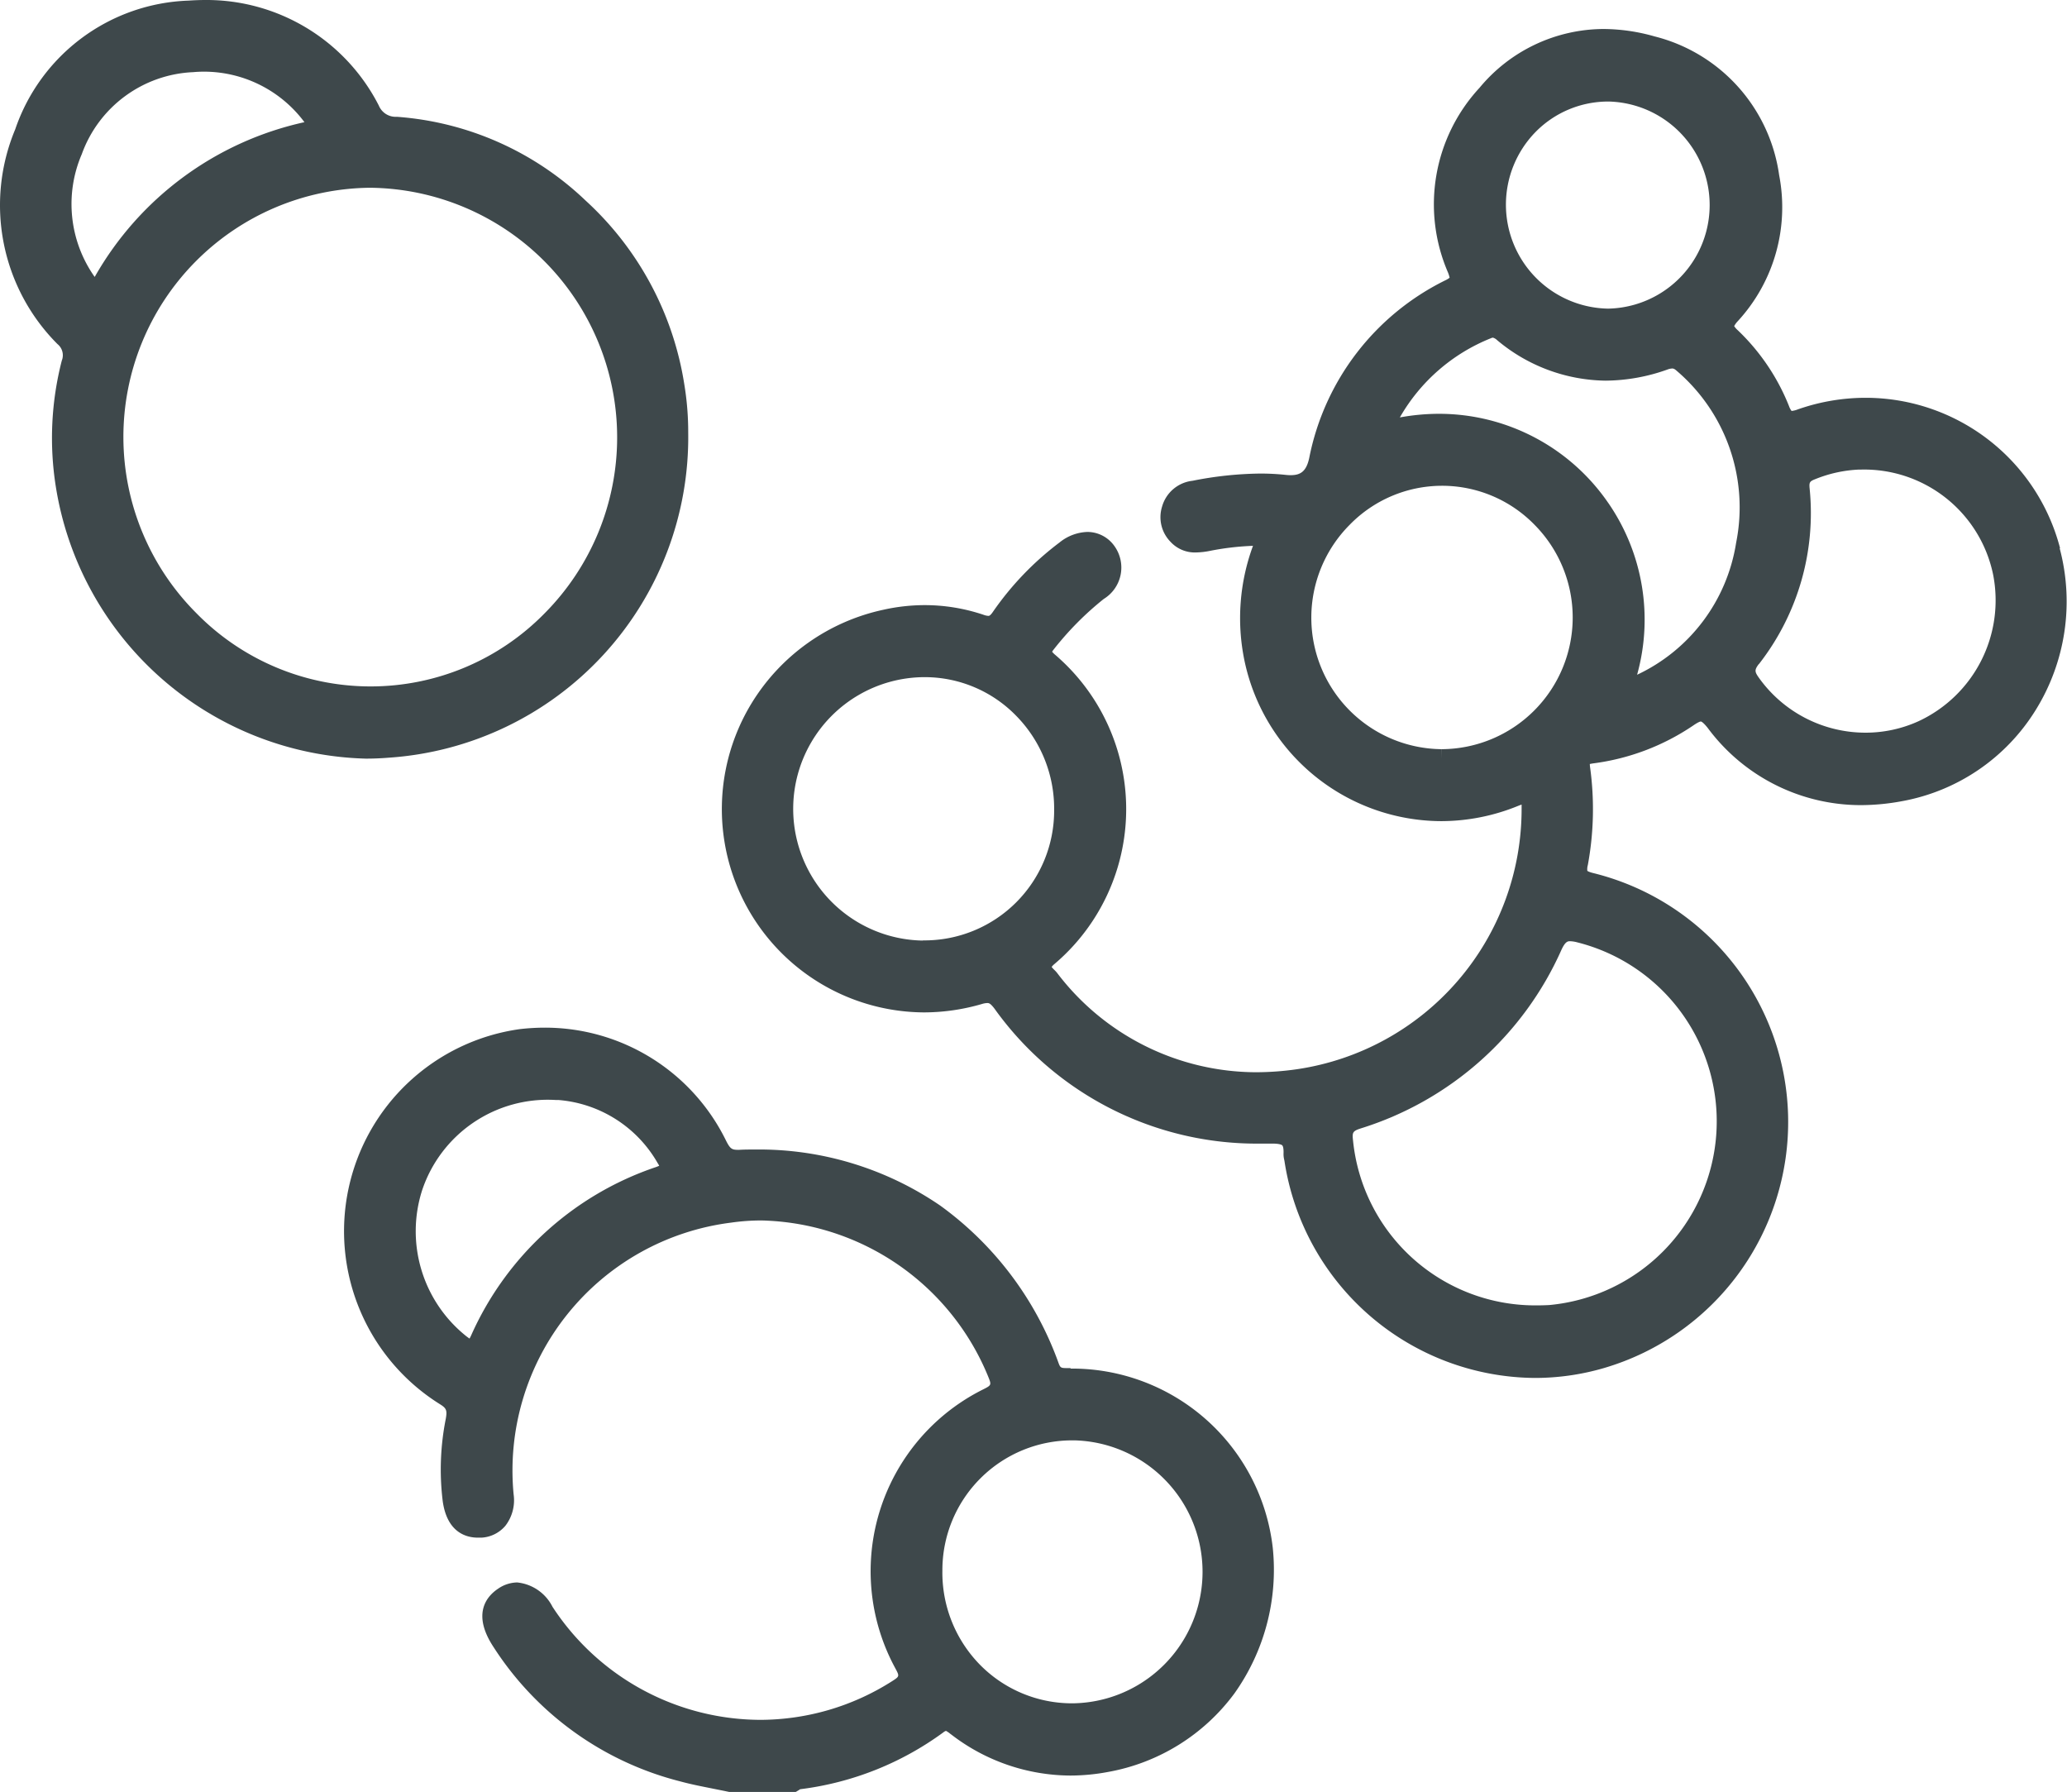 <svg id="molécula_2" data-name="molécula 2" xmlns="http://www.w3.org/2000/svg" xmlns:xlink="http://www.w3.org/1999/xlink" width="68.025" height="58.951" viewBox="0 0 68.025 58.951">
  <defs>
    <clipPath id="clip-path">
      <rect id="Retângulo_930" data-name="Retângulo 930" width="68.025" height="58.951" fill="#3e484b"/>
    </clipPath>
  </defs>
  <g id="Grupo_1748" data-name="Grupo 1748" clip-path="url(#clip-path)">
    <path id="Caminho_84367" data-name="Caminho 84367" d="M97.35,228.322h-.083c-.231,0-.251,0-.314-.173a10.963,10.963,0,0,0-3.89-5.173,10.558,10.558,0,0,0-6.109-1.846c-.168,0-.339,0-.508.01H86.4c-.2,0-.255-.04-.387-.3a6.634,6.634,0,0,0-5.964-3.72,7.1,7.1,0,0,0-.829.049,6.713,6.713,0,0,0-2.617,12.345c.209.131.235.2.185.481a8.515,8.515,0,0,0-.1,2.706c.146,1.044.788,1.2,1.158,1.2q.058,0,.118,0a1.11,1.11,0,0,0,.788-.393,1.374,1.374,0,0,0,.269-1.034,8.221,8.221,0,0,1,7.161-8.939,7,7,0,0,1,.995-.071,8.267,8.267,0,0,1,7.461,5.134c.113.28.115.285-.175.43a6.684,6.684,0,0,0-2.885,9.162c.147.274.147.274-.1.433a8.1,8.1,0,0,1-4.346,1.273,8.2,8.2,0,0,1-6.832-3.721,1.466,1.466,0,0,0-1.162-.8,1.133,1.133,0,0,0-.635.211c-.363.244-.864.817-.147,1.908a10.316,10.316,0,0,0,6.138,4.424c.364.1.735.171,1.094.243.165.033.33.066.494.1l.032.007h2.193l.071-.042c.024-.014.048-.03.071-.047h0a10.07,10.07,0,0,0,4.72-1.875.222.222,0,0,1,.083-.045.831.831,0,0,1,.133.091l.059.044a6.469,6.469,0,0,0,3.892,1.335,6.79,6.79,0,0,0,1.256-.12,6.618,6.618,0,0,0,4.149-2.58,7.019,7.019,0,0,0,1.263-4.8,6.65,6.65,0,0,0-6.653-5.891m.047,11.014a4.248,4.248,0,0,1-3.041-1.281,4.333,4.333,0,0,1-1.225-3.089,4.271,4.271,0,0,1,4.3-4.282h.054a4.327,4.327,0,0,1-.063,8.652Zm-19.824-12c-.024-.015-.056-.038-.1-.071a4.419,4.419,0,0,1-1.465-4.807A4.358,4.358,0,0,1,80.4,219.5h.09a4.142,4.142,0,0,1,3.272,2.077c.024.037.04.065.051.087a1.231,1.231,0,0,1-.115.046,10.233,10.233,0,0,0-6.075,5.537c-.019.042-.035.072-.048.094" transform="translate(-62.118 -183.306)" fill="#3e484b"/>
    <path id="Caminho_84368" data-name="Caminho 84368" d="M198.127,23.2a6.614,6.614,0,0,0-6.4-4.945,6.761,6.761,0,0,0-2.228.381.771.771,0,0,1-.207.052h0a.545.545,0,0,1-.084-.158,7.054,7.054,0,0,0-1.689-2.5.617.617,0,0,1-.116-.134.734.734,0,0,1,.121-.165,5.534,5.534,0,0,0,1.359-4.8,5.492,5.492,0,0,0-4.1-4.567,6.216,6.216,0,0,0-1.683-.244,5.328,5.328,0,0,0-4.078,1.935,5.646,5.646,0,0,0-1.04,6.071,1.081,1.081,0,0,1,.056.178.664.664,0,0,1-.126.078,8.3,8.3,0,0,0-4.493,5.847c-.1.477-.313.572-.618.572a1.475,1.475,0,0,1-.154-.009,7.89,7.89,0,0,0-.842-.044,11.93,11.93,0,0,0-2.23.238,1.175,1.175,0,0,0-1,.849,1.157,1.157,0,0,0,.279,1.16,1.084,1.084,0,0,0,.835.349,2.546,2.546,0,0,0,.471-.054,8.963,8.963,0,0,1,1.407-.164,6.883,6.883,0,0,0-.283,3.766,6.641,6.641,0,0,0,6.471,5.293,6.718,6.718,0,0,0,2.532-.5c.05-.02.09-.035.12-.045,0,.03,0,.068,0,.116a8.653,8.653,0,0,1-7.387,8.591,9.556,9.556,0,0,1-1.367.1,8.248,8.248,0,0,1-6.537-3.274c-.029-.035-.062-.07-.094-.1s-.061-.064-.081-.091a.5.5,0,0,1,.071-.078,6.683,6.683,0,0,0,.021-10.212.743.743,0,0,1-.077-.081.562.562,0,0,1,.044-.064,10.059,10.059,0,0,1,1.657-1.674,1.212,1.212,0,0,0,.35-1.739,1.09,1.09,0,0,0-.891-.465,1.532,1.532,0,0,0-.916.347,9.9,9.9,0,0,0-2.189,2.278c-.093.137-.13.137-.152.137a.535.535,0,0,1-.155-.034,6.063,6.063,0,0,0-1.937-.32,6.272,6.272,0,0,0-1.358.151,6.747,6.747,0,0,0-4.344,3.079,6.689,6.689,0,0,0,5.664,10.171,6.845,6.845,0,0,0,1.916-.276.665.665,0,0,1,.176-.032c.05,0,.1,0,.244.192a10.614,10.614,0,0,0,8.77,4.433q.152,0,.305,0h.061c.255,0,.317.045.33.059s.049.069.041.277a.737.737,0,0,0,.022.192c0,.013.006.026.008.039a8.4,8.4,0,0,0,8.245,7.144,8.116,8.116,0,0,0,2.272-.326,8.437,8.437,0,0,0-.356-16.287c-.159-.039-.191-.072-.193-.074h0a.476.476,0,0,1,.016-.187,10.108,10.108,0,0,0,.073-3.232.859.859,0,0,1-.007-.095c.022-.005.056-.012.108-.02a7.6,7.6,0,0,0,3.289-1.243c.177-.123.24-.136.258-.136,0,0,.056,0,.222.208a6.273,6.273,0,0,0,5.038,2.544,7.459,7.459,0,0,0,1.359-.13,6.547,6.547,0,0,0,4.4-3,6.776,6.776,0,0,0,.789-5.32m-14.861-1.5a6.756,6.756,0,0,0-5.561-2.926,7.2,7.2,0,0,0-1.293.119,6.026,6.026,0,0,1,3-2.607.179.179,0,0,1,.064-.018.335.335,0,0,1,.138.083,5.649,5.649,0,0,0,3.571,1.332,6.15,6.15,0,0,0,2.034-.366.5.5,0,0,1,.155-.034c.025,0,.068,0,.155.081a5.907,5.907,0,0,1,1.95,5.653,5.783,5.783,0,0,1-3.259,4.343,6.759,6.759,0,0,0-.954-5.661m-1.933,26.4c-.128.007-.258.011-.385.011a6.026,6.026,0,0,1-6.076-5.417c-.031-.273-.017-.318.255-.406a10.709,10.709,0,0,0,6.605-5.88c.13-.279.212-.279.285-.279a1.029,1.029,0,0,1,.238.038,6.072,6.072,0,0,1-.922,11.933M177.78,30.128h0l0-.311a4.328,4.328,0,0,1-3.035-7.379,4.247,4.247,0,0,1,3.041-1.288h.015a4.249,4.249,0,0,1,3.038,1.29,4.333,4.333,0,0,1-3.056,7.377Zm5.5-21.621a3.408,3.408,0,0,1-.02,6.814h-.014a3.421,3.421,0,0,1-2.383-5.809,3.349,3.349,0,0,1,2.406-1.005Zm4.939,18.508a8.071,8.071,0,0,0,1.667-5.775c-.019-.208,0-.237.2-.314a4.324,4.324,0,0,1,1.422-.309h.075a4.333,4.333,0,0,1,4.34,3.448,4.387,4.387,0,0,1-2.455,4.833,4.207,4.207,0,0,1-1.745.376,4.31,4.31,0,0,1-3.491-1.785c-.156-.217-.171-.272-.017-.475m-27.536,9.1a4.334,4.334,0,0,1,.067-8.667h.01a4.2,4.2,0,0,1,3.013,1.267,4.358,4.358,0,0,1,1.254,3.1,4.27,4.27,0,0,1-4.3,4.295Z" transform="translate(-130.331 -5.166)" fill="#3e484b"/>
    <path id="Caminho_84369" data-name="Caminho 84369" d="M2.038,11.849a10.209,10.209,0,0,0-.2,4.17,10.616,10.616,0,0,0,10.2,8.943c.246,0,.5-.01.741-.03a10.565,10.565,0,0,0,9.87-10.7,9.621,9.621,0,0,0-.13-1.594A10.357,10.357,0,0,0,19.273,6.6a10.039,10.039,0,0,0-6.214-2.757.6.6,0,0,1-.591-.367A6.366,6.366,0,0,0,6.761,0h0c-.18,0-.366.007-.552.02A6.255,6.255,0,0,0,.5,4.258a6.468,6.468,0,0,0,1.391,7.063.472.472,0,0,1,.149.528M12.187,6.178a8.214,8.214,0,0,1,5.739,14,8.014,8.014,0,0,1-5.734,2.408l0,.311v-.311a8.023,8.023,0,0,1-5.736-2.417A8.2,8.2,0,0,1,12.161,6.178ZM3.111,9.105a4.152,4.152,0,0,1-.42-4.031,4.086,4.086,0,0,1,3.67-2.7c.118-.011.239-.016.358-.016a4.124,4.124,0,0,1,3.3,1.662,10.536,10.536,0,0,0-6.9,5.088m7.2-3.025q.139-.032.281-.059-.141.027-.281.059" transform="translate(0)" fill="#3e484b"/>
  </g>
</svg>
